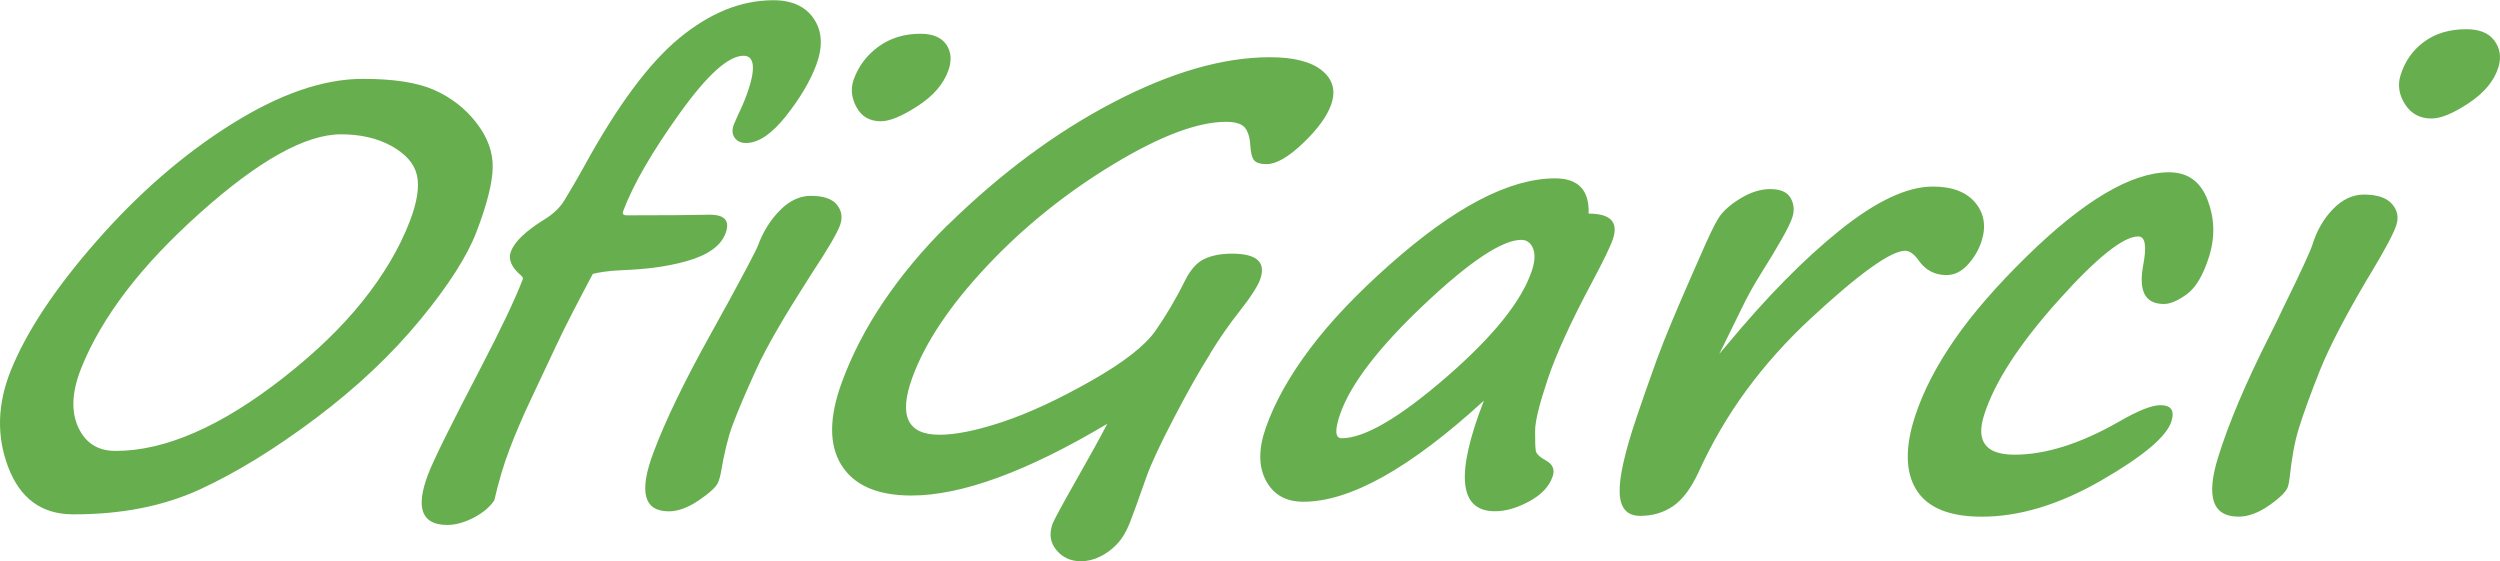 <?xml version="1.0" encoding="UTF-8"?>
<!DOCTYPE svg PUBLIC "-//W3C//DTD SVG 1.0//EN" "http://www.w3.org/TR/2001/REC-SVG-20010904/DTD/svg10.dtd">
<!-- Creator: CorelDRAW X8 -->
<svg xmlns="http://www.w3.org/2000/svg" xml:space="preserve" width="1033px" height="232px" version="1.0" style="shape-rendering:geometricPrecision; text-rendering:geometricPrecision; image-rendering:optimizeQuality; fill-rule:evenodd; clip-rule:evenodd"
viewBox="0 0 6378692 1431429"
 xmlns:xlink="http://www.w3.org/1999/xlink">
 <defs>
  <style type="text/css">
   <![CDATA[
    .fil0 {fill:#67AE4E;fill-rule:nonzero}
   ]]>
  </style>
 </defs>
 <g id="Capa_x0020_1">
  <path class="fil0" d="M185807 1311735c-79825,-270 -134442,-40620 -164797,-120314 -30195,-79278 -27571,-161232 6131,-245519 39467,-98728 112418,-209470 219639,-331686 106805,-121750 221425,-221236 343839,-297970 122865,-77011 233993,-115342 334332,-115575 77981,-175 139027,9069 182395,28088 42887,18816 79534,47057 107935,83696 28992,37398 42756,75371 41852,115036 -904,39504 -14770,93990 -41465,163667 -23438,61156 -70793,135921 -143044,223649 -72878,88493 -161101,172072 -265173,250425 -104946,79001 -203645,139654 -296621,182548 -93567,43171 -201611,64370 -325023,63955zm21046 -371927c-23700,59741 -25646,109561 -7348,149619 18450,40387 50249,60390 94973,60500 126204,328 270225,-62475 429977,-187877 79796,-62643 146959,-126992 200044,-193272 52925,-66069 93785,-133960 120744,-203857 18903,-49017 25413,-88718 18531,-118607 -6918,-30020 -29262,-54580 -65107,-74445 -35925,-19909 -79256,-29816 -128916,-29736 -90249,138 -210228,67031 -359475,200641 -74992,67134 -138422,133873 -188511,199702 -50418,66251 -88960,131934 -114912,197332zm1208385 -50323c-20799,43726 -41291,87757 -61826,131315 -19887,42172 -37806,83754 -53443,125044 -14186,37471 -27564,80912 -38834,130221 -11438,17219 -29320,32244 -53071,44462 -23597,12137 -46357,18370 -67235,18297 -65114,-226 -81254,-43331 -48529,-129273 14361,-37711 59449,-128114 133712,-270611 52911,-101520 88930,-177459 107731,-226856 1137,-2982 -138,-6240 -4680,-10104 -24888,-21192 -32834,-41706 -25457,-61053 9609,-25187 37777,-52167 85884,-81845 22518,-13887 39744,-30348 50811,-48988 10905,-18371 28693,-47239 50920,-87713 83667,-152361 163937,-261258 241765,-325519 77295,-63831 156814,-96578 239395,-96855 48216,-160 82653,15696 104020,47254 21396,31587 23685,70924 6343,117602 -15645,42106 -41728,85693 -77799,131234 -35765,45146 -70195,68146 -101090,68190 -13931,15 -23051,-4498 -29466,-13501 -6262,-8792 -7385,-20405 -1516,-34781 8573,-21002 19223,-41130 27665,-62620 29065,-73979 26732,-111770 -3470,-111697 -38644,95 -92546,48821 -162501,146360 -70056,97679 -118454,180755 -144509,249857 -2733,7261 132,10964 9244,10964 98407,-51 167830,-525 208289,-1531 41064,-1028 55827,14660 43558,47625 -11949,32091 -45628,55856 -100099,71048 -54893,15309 -109612,20711 -163747,22789 -37988,1458 -63335,6539 -74817,9528 -38105,71791 -71238,135170 -96979,190443 -123,270 -211,569 -269,714zm1004069 -709044c-12451,34030 -38542,64152 -78229,89747 -40299,25989 -71048,38564 -93443,38600 -28452,44 -49331,-11838 -62351,-35866 -12852,-23729 -15542,-47771 -6685,-71770 12707,-34409 34066,-62045 64094,-83645 29130,-20951 64822,-31872 105245,-31988 31383,-88 54077,9032 66864,28081 12568,18727 13916,41108 4505,66841zm-564521 596064c-102,285 -211,569 -313,861 48187,-88646 74875,-139159 79541,-151734 13297,-35808 32302,-65814 56497,-90096 24181,-24276 50556,-36443 77871,-36458 32171,-21 55069,7560 67301,23088 12175,15454 14602,33009 7458,52429 -7100,19297 -30232,59413 -70487,120307 -3659,5540 -6998,11058 -10162,16001 -60303,94223 -105639,171219 -132779,230676 -27367,59939 -47961,108256 -61564,145107 -11066,29991 -20521,70246 -29262,120744 -1575,9105 -4199,16286 -6306,22001 -4265,11562 -20528,26725 -48981,46182 -27520,18823 -53625,28555 -77573,28482 -63226,-211 -76165,-49703 -39336,-148591 31142,-83624 80554,-185085 147002,-304502 14616,-26266 28212,-51373 41093,-74497zm1232100 126146c0,0 0,0 612,0 -25792,40357 -56497,94660 -92225,163157 -35736,68496 -58831,118331 -69656,149065 -20230,57452 -34474,97073 -43091,118936 -8704,22081 -19413,39934 -32528,53822 -13406,14193 -27913,24560 -44024,32331 -15819,7632 -31828,11525 -48427,11459 -26448,-102 -46787,-9797 -62417,-28853 -15703,-19151 -18568,-41174 -9615,-66426 3105,-8756 22598,-44958 59012,-109146 32418,-57146 59632,-105719 80743,-146324 -205387,122406 -372787,183474 -501017,183073 -85898,-270 -145282,-26127 -177452,-77769 -32084,-51497 -31435,-122064 1071,-210870 25646,-70078 61170,-138859 106383,-205774 45117,-66791 99471,-132444 164082,-196275 -102,292 -204,576 -255,714 135615,-132750 276472,-237142 422986,-313439 146433,-76253 278892,-114576 397894,-114883 61607,-160 106367,11256 134135,33964 28081,22956 35662,51621 23321,86838 -10330,29459 -33913,62228 -71209,97948 -37507,35918 -68635,53954 -93486,53983 -15769,14 -26201,-3222 -31763,-9725 -5591,-6539 -8770,-19523 -9907,-38892 -1283,-21819 -6816,-37215 -15207,-46051 -8347,-8784 -24356,-13297 -46758,-13260 -72644,124 -168551,36318 -288245,108824 -119453,72368 -226725,158295 -320613,258029 -93865,99719 -158578,195232 -191667,286415 -35065,96614 -12138,144961 68671,145151 42245,95 97044,-11081 162588,-33046 66696,-22351 140864,-56723 224436,-104035 83303,-47159 138473,-89987 165483,-129018 26717,-38607 52123,-81159 75057,-127618 13567,-27483 29977,-45730 49186,-54842 19508,-9251 43076,-13501 70450,-13501 63269,0 87261,21702 72010,65245 -5992,17102 -24064,45511 -54398,83922 -23437,29678 -48456,65070 -74160,106871zm699195 119096c-187950,171992 -341521,258211 -461185,257832 -44178,-139 -75342,-17919 -94515,-53312 -19347,-35721 -19879,-80408 -860,-135061 22832,-65588 61134,-133282 113359,-202756 52189,-69429 120416,-140762 203463,-214354 164906,-146127 304473,-219486 421564,-219596 58838,-58 87494,30064 85431,89937 55885,-30 76545,21607 62031,64632 -6955,20631 -25194,57606 -54128,111872 -53946,101178 -90972,182869 -111479,243631 -21432,63503 -32841,108256 -32994,133975 -153,26149 481,42872 1779,51146 1239,7917 10512,16162 27002,25362 16555,9237 21746,22883 16103,39643 -8653,25690 -28598,46940 -59464,63707 -31544,17132 -60230,25522 -88471,25435 -91460,-306 -100572,-94624 -27636,-282093zm95644 -410323c-48646,0 -131168,54660 -247305,164250 -116559,109984 -188606,203646 -215316,280956 -14026,40598 -12459,60922 4075,60958 57547,139 146470,-51481 266273,-155167 119709,-103605 192368,-193650 218590,-270960 8369,-24662 9441,-43842 3434,-58408 -6007,-14558 -16381,-21629 -29751,-21629zm504830 291336c6263,-7946 13378,-15746 20106,-23852 99661,-120008 194715,-217373 287429,-291818 92889,-74576 171883,-111609 237420,-111668 49156,-36 85854,13786 108584,41371 22635,27476 27957,60171 15812,97890 -7655,23787 -20310,44104 -36115,61068 -15812,16964 -33789,25515 -53275,25515 -30428,-8 -53712,-12663 -71230,-37566 -11642,-16548 -23656,-24487 -33993,-24487 -36494,0 -116633,57227 -240824,172306 -62300,57729 -117281,119228 -165016,184283 -47757,65092 -87611,134099 -120941,206802 -19311,42129 -40772,71026 -65325,87990 -24042,16614 -52553,25165 -84476,25056 -33767,-110 -50833,-20019 -52167,-59363 -1327,-39220 13136,-103364 43193,-192149 12262,-36223 29014,-85139 51416,-146688 21090,-57963 51161,-128326 87655,-211730 9411,-21520 17080,-38666 22504,-51161 20740,-47779 36122,-80948 47559,-98881 11417,-17912 30006,-34300 56162,-50192 25530,-15513 50928,-23605 75204,-23619 26703,-22 43849,7567 52531,22803 8624,15127 10170,31682 4170,49907 -7582,23007 -34642,70931 -80263,143525 -16008,25478 -33140,55440 -50023,90549 -18313,38068 -37376,75932 -56097,114109zm668374 414960c-81641,-270 -137146,-23044 -165402,-68533 -27965,-45016 -29386,-107928 -3201,-188038 20558,-62905 54114,-128092 100988,-195779 46722,-67461 107921,-137234 182038,-210060 146652,-144094 268759,-216119 364593,-216315 47312,-95 80022,22912 98218,69553 18159,46554 20084,94835 4286,145326 -14878,47567 -34015,79635 -56949,96307 -22847,16614 -42559,24852 -58392,24845 -48143,-22 -65173,-33214 -52663,-99647 9083,-48267 5292,-72681 -12940,-72681 -38301,0 -106732,55017 -205096,164885 -98429,109947 -161181,206699 -187884,290162 -21593,67512 3652,101578 76559,101761 79636,204 169106,-27775 269000,-85184 47399,-27242 82100,-41159 104115,-41122 27513,51 36698,13763 28059,41407 -12057,38571 -71835,88908 -179056,150683 -107950,62198 -209878,92743 -306273,92430zm1319732 -1146909c-10527,34591 -36093,65442 -75619,91606 -40000,26477 -71311,39358 -95528,39395 -29050,51 -51817,-12240 -67388,-36749 -15397,-24232 -18852,-48762 -11314,-73257 10767,-34977 30304,-63568 59420,-85219 29474,-21914 65457,-32536 107702,-32652 33789,-95 57372,9244 72069,28664 14587,19275 18647,41961 10658,68212zm-546376 608202c-88,292 -175,583 -270,875 44454,-90461 67673,-142038 71675,-154999 11256,-36421 28642,-67024 52692,-91803 24042,-24778 50352,-37186 78870,-37208 33388,-22 57678,7917 71639,23707 13996,15827 17634,33680 11591,53363 -6044,19690 -27542,60608 -64976,122785 -3382,5620 -6779,11066 -9878,16329 -56621,96060 -97474,174522 -121727,235575 -24203,60937 -41925,110341 -53472,147950 -9404,30611 -17110,71748 -22534,123230 -962,9193 -2639,16636 -4468,22606 -3580,11664 -19377,27520 -47013,46984 -28030,19741 -54486,29291 -79038,29211 -66303,-219 -83179,-50731 -51883,-151661 26506,-85482 70086,-189101 131846,-310909 13625,-26871 25975,-52291 36946,-76035z"/>
 </g>
</svg>
